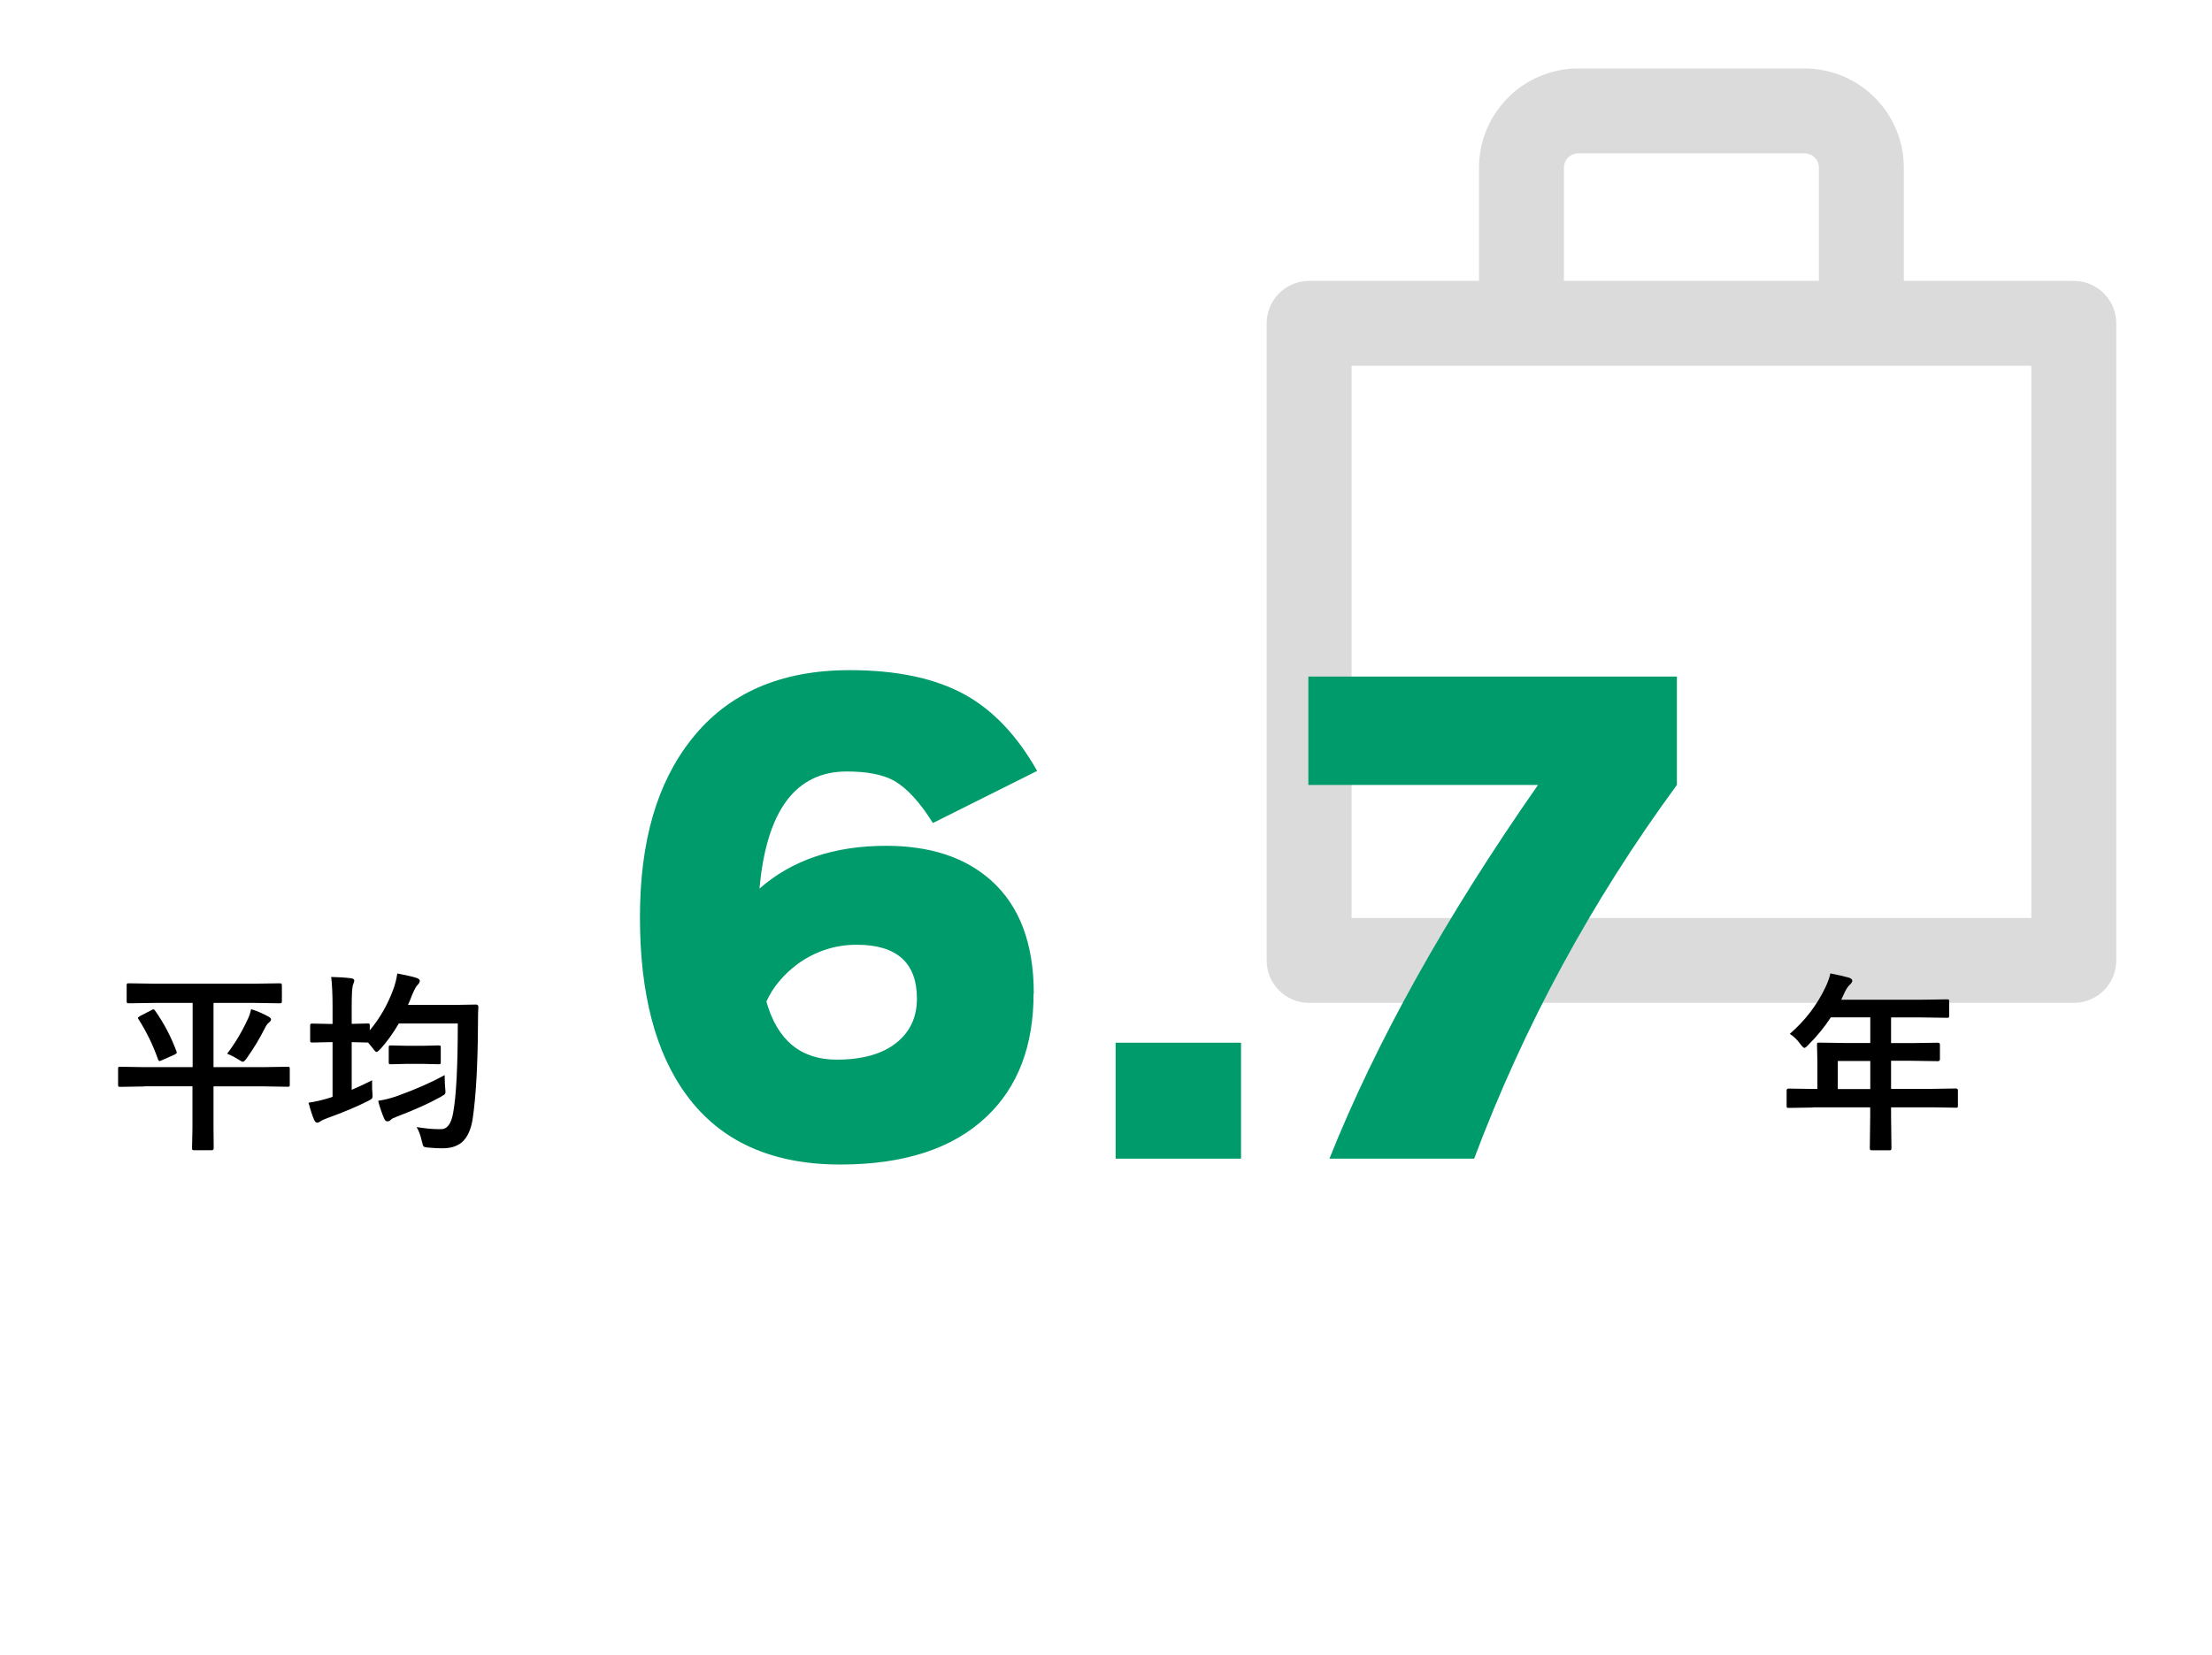 <?xml version="1.0" encoding="UTF-8"?><svg id="_アウトライン" xmlns="http://www.w3.org/2000/svg" viewBox="0 0 230 172.17"><defs><style>.cls-1{fill:#000;}.cls-1,.cls-2,.cls-3{stroke-width:0px;}.cls-2,.cls-4{fill:none;}.cls-3{fill:#009b6b;}.cls-4{stroke:#dbdbdb;stroke-linejoin:round;stroke-width:8.83px;}</style></defs><path class="cls-4" d="M215.63,33.63h-79.51v66.26h79.51V33.63h0ZM193.54,33.63v-16.2c0-1.56-.62-3.06-1.73-4.16-1.1-1.1-2.6-1.73-4.16-1.73h-23.56c-1.56,0-3.06.62-4.16,1.73-1.1,1.1-1.73,2.6-1.73,4.16v16.2"/><path class="cls-3" d="M107.47,103.33c0,5.44-1.62,9.71-4.87,12.79-3.49,3.33-8.57,5-15.23,5-7.11,0-12.43-2.4-15.96-7.19-3.25-4.39-4.87-10.56-4.87-18.52s1.79-14.01,5.36-18.52c3.78-4.79,9.26-7.19,16.45-7.19,4.91,0,8.91.85,12,2.56,2.92,1.62,5.42,4.26,7.49,7.92l-10.84,5.42c-1.34-2.15-2.68-3.61-4.02-4.39-1.18-.65-2.82-.97-4.93-.97-5.32,0-8.35,4.06-9.08,12.18,3.37-2.96,7.76-4.45,13.16-4.45,4.59,0,8.23,1.2,10.91,3.59,2.96,2.64,4.45,6.56,4.45,11.76ZM79.69,104.18c1.14,4.02,3.57,6.03,7.31,6.03,2.64,0,4.69-.57,6.15-1.71,1.46-1.14,2.19-2.68,2.19-4.63,0-3.74-2.09-5.61-6.27-5.61-2.23,0-4.29.67-6.15,2.01-1.5,1.14-2.58,2.44-3.23,3.9Z"/><path class="cls-3" d="M129.04,120.51h-13.04v-12.06h13.04v12.06Z"/><path class="cls-3" d="M174.36,81.64c-8.85,12.06-15.88,25.02-21.08,38.87h-15.05c4.87-12.18,12.1-25.14,21.69-38.87h-23.88v-11.27h38.32v11.27Z"/><path class="cls-1" d="M188.5,115.19l-2.5.04c-.11,0-.18-.01-.2-.04-.02-.03-.03-.08-.03-.18v-1.59c0-.13.07-.2.22-.2l2.5.04h.48v-2.8l-.04-1.8c0-.1.01-.17.04-.19.03-.02.09-.03.2-.03l2.74.04h2.56v-2.67h-4.1c-.67,1.02-1.45,1.98-2.34,2.86-.19.21-.33.32-.42.32-.07,0-.21-.13-.4-.38-.33-.46-.7-.82-1.11-1.08,1.6-1.39,2.83-3,3.7-4.83.25-.53.43-1.02.52-1.46.85.17,1.49.32,1.92.44.24.08.36.2.36.34,0,.1-.08.22-.24.38-.18.16-.35.4-.51.72l-.4.86h8.26l2.74-.04c.1,0,.17.01.19.04.02.03.03.08.03.18v1.48c0,.1-.01.17-.04.19-.03.02-.08.03-.18.03l-2.74-.04h-3.08v2.67h2.14l2.73-.04c.14,0,.21.07.21.21v1.5c0,.14-.07.21-.21.21l-2.73-.04h-2.14v2.92h4.24l2.5-.04c.14,0,.21.06.21.2v1.59c0,.1-.01.16-.03.18-.02.02-.08.03-.18.03l-2.5-.04h-4.24v.98l.04,3.26c0,.1-.02.17-.05.2-.02.02-.08.03-.18.03h-1.78c-.12,0-.19-.02-.21-.05-.02-.02-.03-.08-.03-.18l.04-3.26v-.98h-5.98ZM191.09,113.27h3.38v-2.92h-3.38v2.92Z"/><path class="cls-1" d="M15.01,113l-2.5.04c-.11,0-.18-.01-.2-.04-.02-.03-.03-.08-.03-.18v-1.65c0-.1.01-.17.04-.19s.09-.03.19-.03l2.5.04h5.02v-6.68h-3.95l-2.68.04c-.11,0-.18-.02-.2-.05-.02-.03-.03-.09-.03-.2v-1.59c0-.12.01-.19.04-.21.03-.02.09-.03.19-.03l2.68.04h10.32l2.68-.04c.1,0,.17.02.2.05.02.03.03.09.03.2v1.59c0,.12-.02.19-.05.21-.02.02-.08.03-.18.03l-2.68-.04h-4.2v6.68h5.18l2.52-.04c.1,0,.17.01.2.04.02.03.03.08.03.18v1.65c0,.1-.01.16-.04.18-.03.02-.09.03-.19.03l-2.52-.04h-5.18v4.32l.02,2.1c0,.15-.07.22-.21.22h-1.82c-.1,0-.17-.01-.19-.04-.02-.03-.03-.09-.03-.19l.04-2.1v-4.32h-5.02ZM16.15,105.15c.9,1.28,1.63,2.67,2.19,4.18.03.06.04.11.04.15,0,.06-.07.12-.21.2l-1.36.6c-.12.05-.2.08-.23.08-.05,0-.1-.06-.15-.18-.51-1.46-1.19-2.86-2.03-4.18-.04-.06-.06-.1-.06-.13,0-.04.08-.1.23-.2l1.2-.62c.08-.05.14-.07.19-.07.05,0,.11.05.19.17ZM23.61,109.6c.8-1.04,1.51-2.22,2.12-3.53.18-.35.3-.72.38-1.11.66.21,1.27.47,1.83.79.16.09.24.19.24.28s-.06.2-.19.3c-.16.12-.32.33-.46.63-.54,1.07-1.16,2.09-1.85,3.07-.19.27-.33.4-.42.4-.08,0-.24-.08-.48-.24-.5-.31-.9-.5-1.18-.6Z"/><path class="cls-1" d="M43.3,117.22c.91.15,1.67.22,2.28.22h.28c.65,0,1.07-.57,1.26-1.71.32-1.73.48-4.82.48-9.28h-6.13c-.59,1-1.22,1.88-1.9,2.64-.2.21-.33.32-.42.32-.08,0-.21-.13-.4-.4l-.48-.58h-.04l-1.66-.04v4.96c.75-.33,1.46-.65,2.12-.99,0,.23,0,.41,0,.53,0,.26,0,.5.03.73.01.17.02.29.02.36,0,.14-.03.23-.08.29-.05.05-.21.15-.47.28-1.06.54-2.44,1.12-4.15,1.74-.37.14-.59.24-.66.3-.17.12-.3.18-.4.18-.11,0-.21-.09-.3-.26-.2-.45-.39-1.05-.6-1.82.68-.1,1.38-.26,2.1-.48l.4-.13v-5.69h-.22l-1.86.04c-.12,0-.19-.01-.21-.04-.03-.03-.04-.09-.04-.19v-1.51c0-.11.02-.18.05-.2.03-.02.09-.03.2-.03l1.86.04h.22v-1.85c0-1.23-.05-2.24-.14-3.04.79.02,1.48.06,2.08.14.21.03.32.11.32.24,0,.05-.04.19-.12.4-.1.22-.15.96-.15,2.22v1.88l1.66-.04c.1,0,.17.01.19.04.02.03.03.09.03.19v.48c1.04-1.24,1.85-2.65,2.44-4.25.2-.53.34-1.09.42-1.66.92.18,1.57.32,1.94.44.27.08.4.19.4.32s-.07.26-.2.4c-.17.15-.36.5-.59,1.05-.19.48-.33.84-.44,1.06h4.82l2.26-.04c.16,0,.24.09.24.26-.03.37-.04.92-.04,1.66-.02,4.34-.21,7.68-.56,10.02-.18,1.09-.54,1.87-1.08,2.35-.48.43-1.14.65-1.98.66-.07,0-.15,0-.24,0-.29,0-.71-.02-1.26-.07-.3-.02-.48-.06-.54-.13-.05-.06-.11-.24-.18-.55-.13-.59-.32-1.09-.57-1.52ZM46.24,111.81c0,.12,0,.23,0,.35,0,.33.02.67.05,1.01.02.19.03.31.03.37,0,.14-.04.24-.12.31-.05.04-.18.12-.39.24-1.2.67-2.69,1.34-4.48,2.02-.37.14-.59.25-.65.31-.12.14-.25.21-.4.21-.13,0-.24-.09-.32-.26-.25-.57-.47-1.2-.64-1.88.68-.1,1.38-.28,2.1-.54,1.86-.68,3.47-1.39,4.84-2.14ZM43.92,110.65h-1.61l-1.66.04c-.11,0-.18-.01-.2-.04-.02-.03-.03-.08-.03-.18v-1.52c0-.1.01-.17.04-.19s.09-.03.19-.03l1.66.04h1.61l1.68-.04c.11,0,.18.01.2.04.02.03.03.08.03.18v1.52c0,.1-.01.17-.04.19s-.09.03-.19.03l-1.68-.04Z"/><rect class="cls-2" width="230" height="172.17"/></svg>